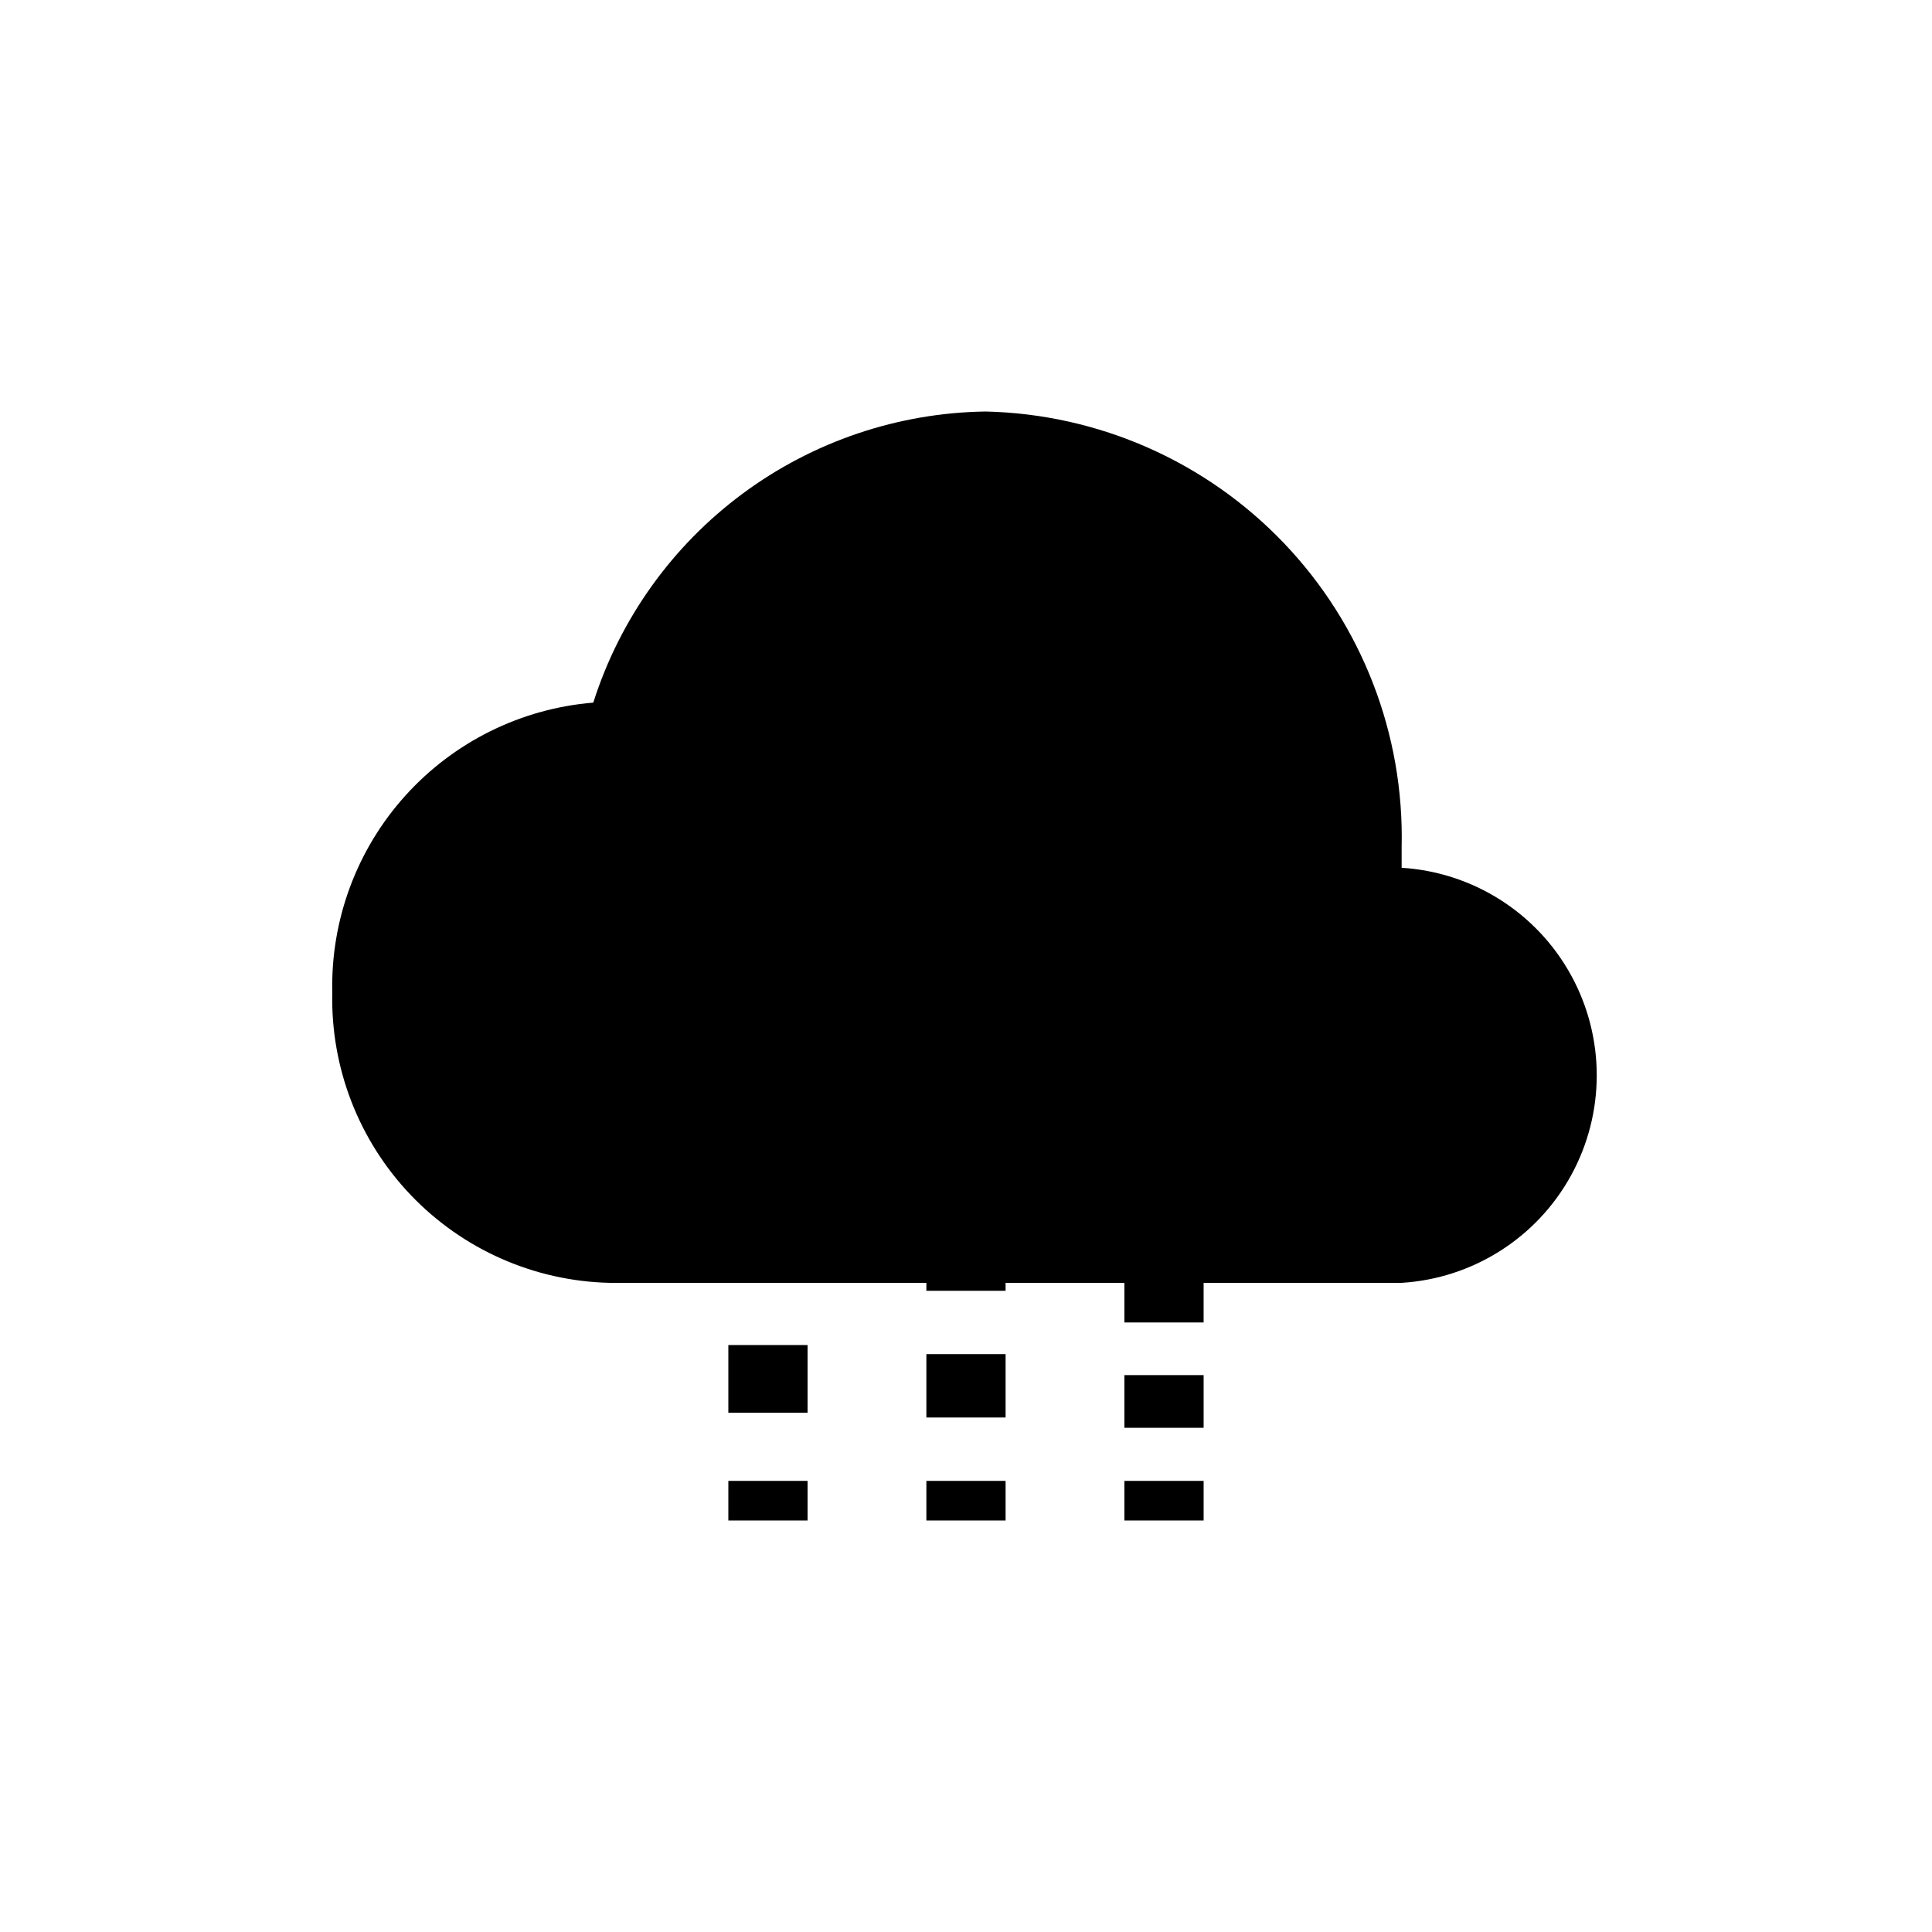 <?xml version="1.0" encoding="UTF-8"?>
<!-- Uploaded to: SVG Repo, www.svgrepo.com, Generator: SVG Repo Mixer Tools -->
<svg fill="#000000" width="800px" height="800px" version="1.1" viewBox="144 144 512 512" xmlns="http://www.w3.org/2000/svg">
 <g>
  <path d="m389.5 502.86h20.992v16.793h-20.992z"/>
  <path d="m389.5 536.45h20.992v10.496h-20.992z"/>
  <path d="m337.02 500.45h20.992v17.949h-20.992z"/>
  <path d="m337.02 536.45h20.992v10.496h-20.992z"/>
  <path d="m441.98 508.42h20.992v13.961h-20.992z"/>
  <path d="m441.98 536.45h20.992v10.496h-20.992z"/>
  <path d="m515.45 373.97v-5.457c0.707-29.93-10.512-58.91-31.18-80.562-20.672-21.656-49.098-34.207-79.027-34.895-23.238 0.316-45.793 7.938-64.461 21.781-18.668 13.848-32.508 33.215-39.555 55.363-19.152 1.574-36.977 10.406-49.836 24.688-12.855 14.281-19.773 32.934-19.332 52.145-0.449 19.941 7.035 39.25 20.812 53.676s32.715 22.793 52.66 23.258h83.969v2.098h20.992v-2.098h31.488v10.496h20.992v-10.496h52.48-0.004c18.844-1.164 35.781-11.895 44.879-28.434 9.102-16.539 9.102-36.586 0-53.129-9.098-16.539-26.035-27.27-44.879-28.434z"/>
 </g>
</svg>